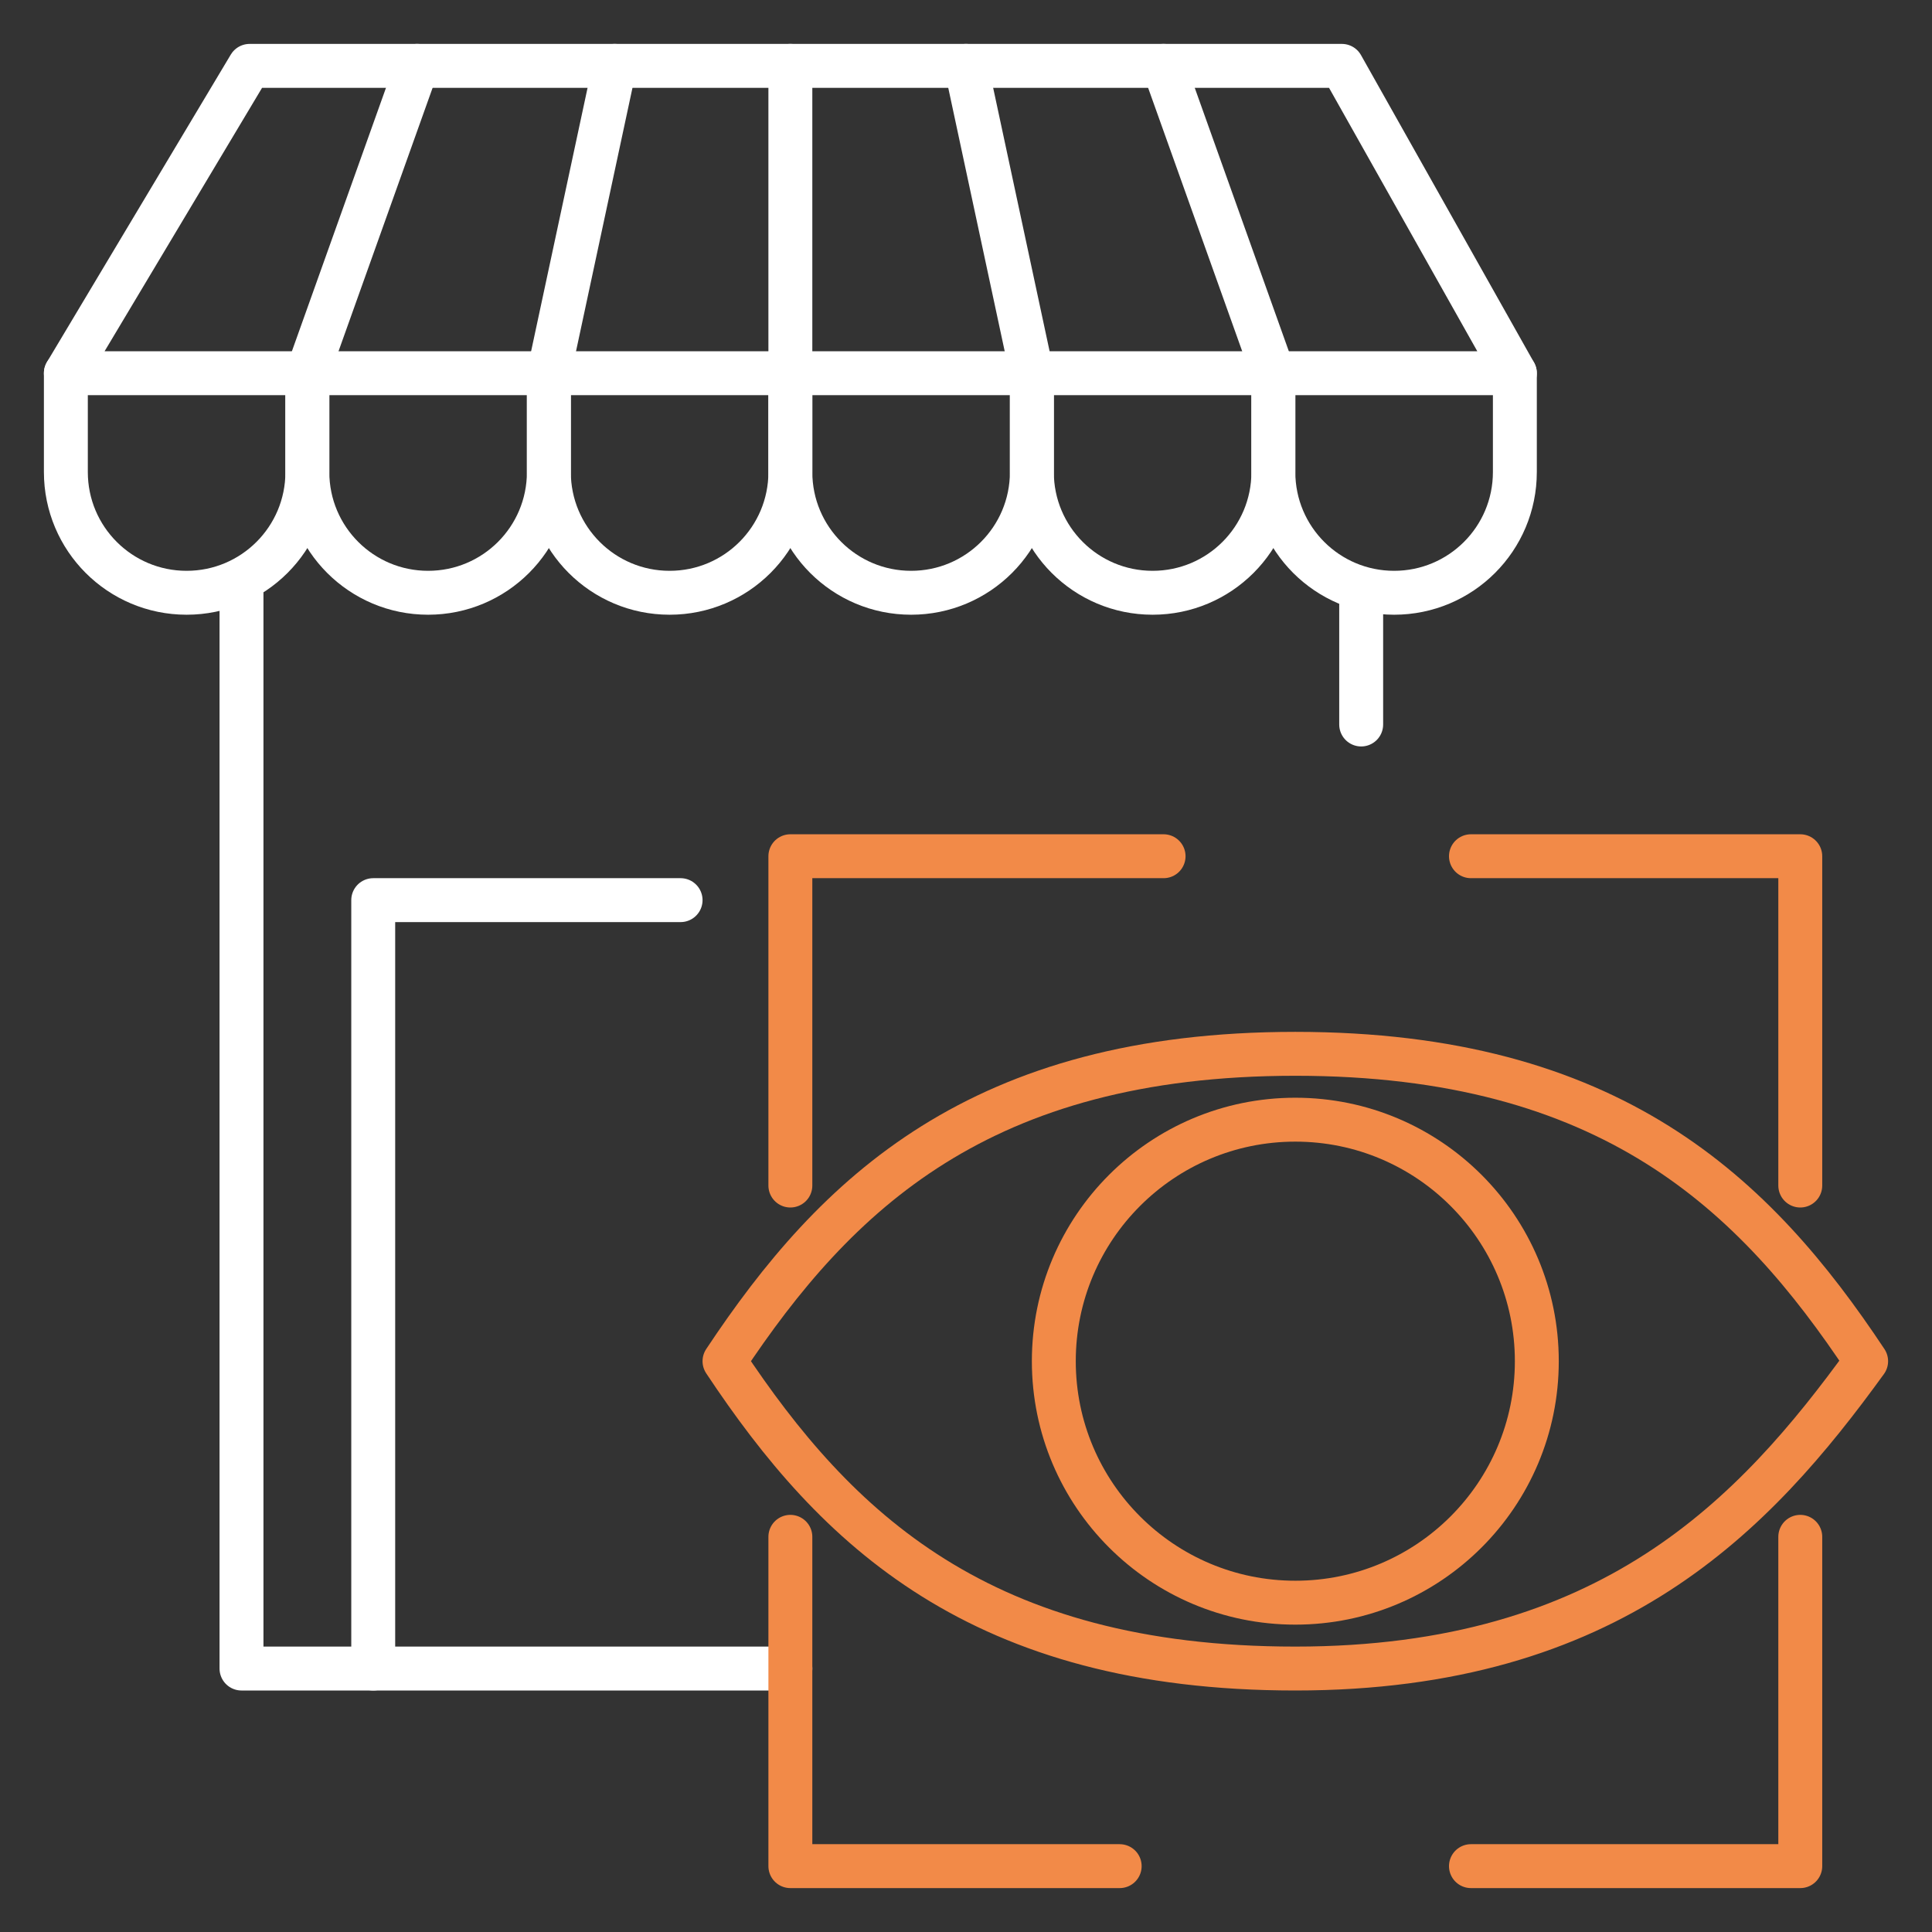 <?xml version="1.0" encoding="UTF-8"?><svg id="Calque_2" xmlns="http://www.w3.org/2000/svg" width="88" height="88" viewBox="0 0 88 88"><rect x="0" y="0" width="88" height="88" fill="#333333" stroke="none"/><defs><style>.cls-1{stroke:#f28a48;}.cls-1,.cls-2{fill:none;stroke-linecap:round;stroke-linejoin:round;stroke-width:2px;}.cls-2{stroke:#fff;}</style></defs><path class="cls-2" d="M11,27v49h25M62,27v6"/><circle class="cls-1" cx="59" cy="62" r="11"/><path class="cls-1" d="M85,62c-5.07,7-11.64,14-26,14s-20.93-6.36-26-14c5.07-7.64,11.64-14,26-14s20.93,6.36,26,14Z"/><path class="cls-1" d="M36,54v-15h17"/><path class="cls-1" d="M82,54v-15h-15"/><path class="cls-1" d="M51,85h-15v-15"/><path class="cls-1" d="M67,85h15v-15"/><path class="cls-2" d="M11.37,3h49.75l7.88,14H3L11.37,3Z"/><path class="cls-2" d="M3,17v4.5c0,3.04,2.46,5.5,5.5,5.5h0c3.04,0,5.5-2.46,5.5-5.5v-4.5"/><path class="cls-2" d="M14,17v4.5c0,3.04,2.46,5.5,5.5,5.5h0c3.04,0,5.5-2.46,5.5-5.5v-4.5"/><path class="cls-2" d="M25,17v4.5c0,3.04,2.46,5.5,5.5,5.5h0c3.04,0,5.5-2.46,5.5-5.5v-4.5"/><path class="cls-2" d="M36,17v4.5c0,3.04,2.46,5.5,5.5,5.5h0c3.04,0,5.5-2.46,5.5-5.5v-4.5"/><path class="cls-2" d="M47,17v4.5c0,3.04,2.46,5.5,5.5,5.5h0c3.04,0,5.5-2.46,5.5-5.5v-4.5"/><path class="cls-2" d="M58,17v4.5c0,3.04,2.46,5.5,5.5,5.5h0c3.04,0,5.5-2.46,5.5-5.5v-4.5"/><path class="cls-2" d="M36,17V3"/><path class="cls-2" d="M25,17l3-14"/><path class="cls-2" d="M47,17l-3-14"/><path class="cls-2" d="M14,17l5-14"/><path class="cls-2" d="M58,17l-5-14"/><path class="cls-2" d="M31,41h-14v35"/></svg>